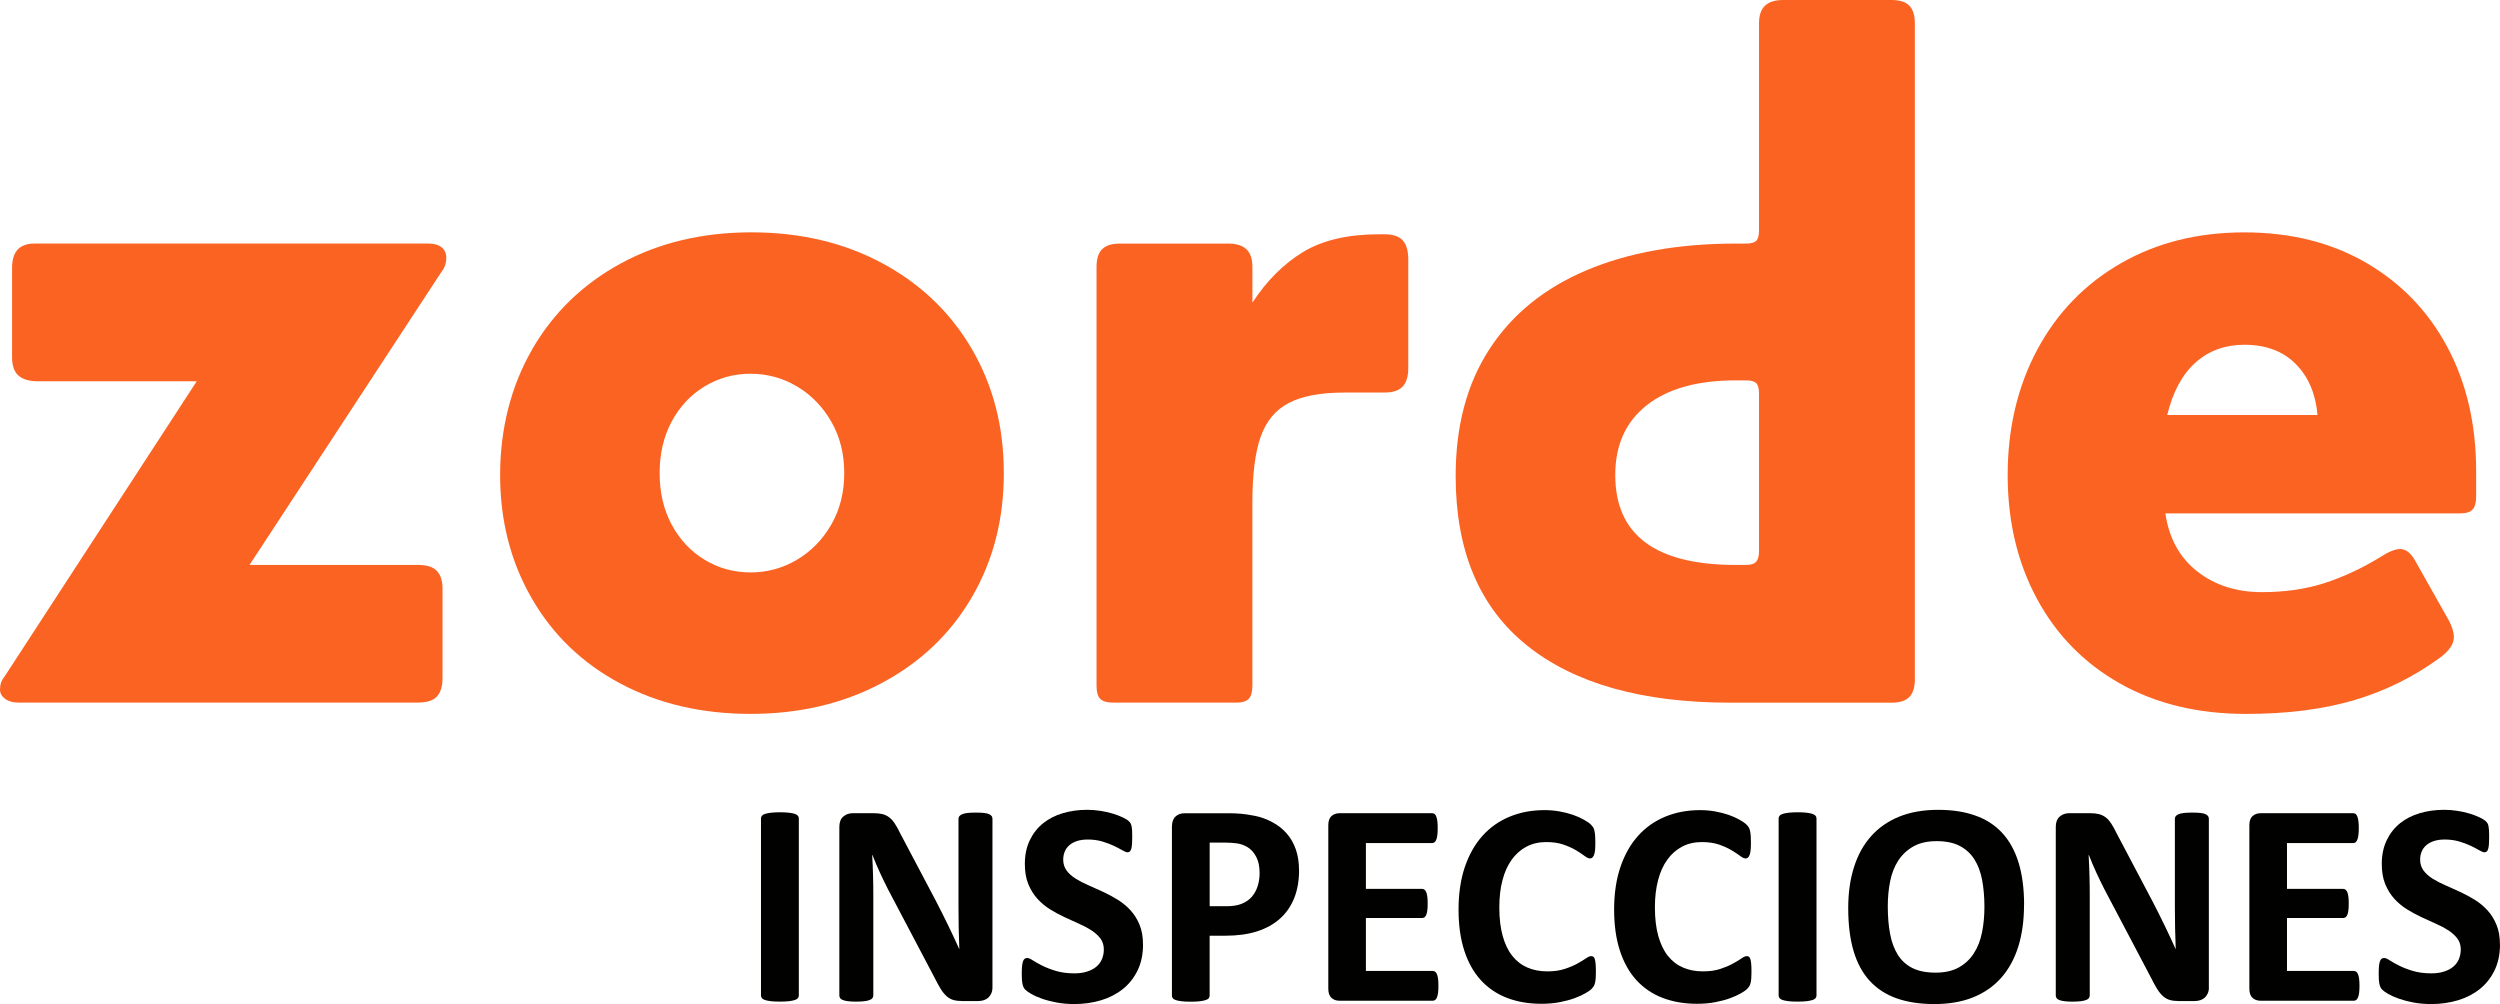 <svg xmlns="http://www.w3.org/2000/svg" width="122" height="49" viewBox="0 0 122 49" fill="none"><g clip-path="url(#clip0_16_123)"><path d="M1.856 18.607C1.433 18.607 1.116 18.515 0.905 18.333C0.693 18.15 0.589 17.845 0.589 17.418V13.075C0.589 12.283 0.95 11.886 1.675 11.886H20.917C21.189 11.886 21.4 11.948 21.55 12.068C21.701 12.191 21.778 12.358 21.778 12.571C21.778 12.845 21.701 13.073 21.55 13.257L12.178 27.568H20.373C20.826 27.568 21.143 27.666 21.323 27.864C21.504 28.063 21.595 28.345 21.595 28.71V33.099C21.595 33.495 21.504 33.792 21.323 33.989C21.143 34.189 20.826 34.286 20.373 34.286H0.905C0.633 34.286 0.415 34.226 0.249 34.103C0.083 33.981 0 33.829 0 33.646C0 33.402 0.075 33.189 0.227 33.007L9.6 18.606H1.856V18.607Z" fill="#FB6323"></path><path d="M25.965 17.053C27.006 15.255 28.455 13.853 30.311 12.847C32.166 11.841 34.287 11.338 36.672 11.338C39.056 11.338 41.184 11.841 43.056 12.847C44.926 13.853 46.384 15.246 47.425 17.03C48.467 18.813 48.987 20.833 48.987 23.088C48.987 25.344 48.467 27.363 47.425 29.147C46.384 30.93 44.92 32.325 43.034 33.33C41.147 34.336 39.011 34.838 36.629 34.838C34.246 34.838 32.123 34.343 30.268 33.353C28.412 32.364 26.969 30.975 25.945 29.192C24.918 27.409 24.406 25.406 24.406 23.18C24.406 20.955 24.927 18.853 25.968 17.055L25.965 17.053ZM38.891 27.317C39.585 26.904 40.142 26.334 40.565 25.602C40.988 24.87 41.199 24.033 41.199 23.087C41.199 22.14 40.986 21.303 40.565 20.572C40.142 19.84 39.584 19.269 38.891 18.857C38.196 18.445 37.441 18.239 36.627 18.239C35.813 18.239 35.065 18.445 34.385 18.857C33.705 19.269 33.17 19.84 32.778 20.572C32.385 21.303 32.19 22.142 32.19 23.087C32.19 24.031 32.385 24.87 32.778 25.602C33.17 26.334 33.707 26.904 34.385 27.317C35.065 27.728 35.811 27.934 36.627 27.934C37.443 27.934 38.196 27.728 38.891 27.317Z" fill="#FB6323"></path><path d="M53.785 12.162C53.966 11.979 54.252 11.887 54.645 11.887H59.942C60.333 11.887 60.628 11.979 60.824 12.162C61.02 12.345 61.118 12.634 61.118 13.031V14.769C61.812 13.703 62.635 12.88 63.585 12.301C64.535 11.722 65.781 11.432 67.321 11.432H67.547C67.969 11.432 68.271 11.531 68.452 11.728C68.633 11.928 68.724 12.239 68.724 12.666V17.969C68.724 18.366 68.633 18.663 68.452 18.86C68.271 19.059 67.969 19.157 67.547 19.157H65.6C64.452 19.157 63.555 19.324 62.905 19.659C62.255 19.994 61.796 20.543 61.524 21.305C61.252 22.067 61.116 23.148 61.116 24.55V33.465C61.116 33.77 61.055 33.984 60.935 34.105C60.814 34.227 60.618 34.288 60.346 34.288H54.325C54.024 34.288 53.811 34.227 53.692 34.105C53.571 33.983 53.511 33.77 53.511 33.465V13.029C53.511 12.634 53.602 12.343 53.783 12.16L53.785 12.162Z" fill="#FB6323"></path><path d="M74.521 31.501C72.196 29.642 71.036 26.883 71.036 23.226C71.036 20.788 71.586 18.723 72.689 17.03C73.79 15.339 75.367 14.058 77.42 13.19C79.473 12.321 81.902 11.887 84.71 11.887H85.207C85.447 11.887 85.615 11.842 85.704 11.75C85.796 11.658 85.84 11.492 85.84 11.248V1.144C85.84 0.749 85.938 0.457 86.134 0.275C86.33 0.092 86.625 0 87.016 0H92.312C92.704 0 92.992 0.092 93.173 0.275C93.354 0.457 93.445 0.747 93.445 1.144V33.147C93.445 33.544 93.354 33.832 93.173 34.016C92.992 34.199 92.706 34.291 92.312 34.291H84.434C80.148 34.291 76.843 33.362 74.52 31.503L74.521 31.501ZM85.704 27.409C85.796 27.302 85.84 27.127 85.84 26.883V19.202C85.84 18.959 85.796 18.79 85.704 18.699C85.613 18.607 85.447 18.562 85.207 18.562H84.71C82.837 18.562 81.39 18.966 80.363 19.774C79.337 20.582 78.824 21.717 78.824 23.18C78.824 26.106 80.786 27.569 84.71 27.569H85.207C85.447 27.569 85.615 27.516 85.704 27.409Z" fill="#FB6323"></path><path d="M119.75 31.089C119.75 31.426 119.522 31.761 119.071 32.096C117.773 33.04 116.37 33.735 114.861 34.175C113.352 34.617 111.601 34.839 109.609 34.839C107.255 34.839 105.202 34.343 103.452 33.353C101.701 32.364 100.352 30.984 99.4 29.215C98.45 27.449 97.974 25.436 97.974 23.18C97.974 20.925 98.456 18.853 99.423 17.055C100.388 15.257 101.746 13.855 103.497 12.849C105.247 11.842 107.255 11.34 109.518 11.34C111.782 11.34 113.767 11.835 115.471 12.825C117.176 13.816 118.498 15.188 119.433 16.939C120.368 18.693 120.836 20.71 120.836 22.998V24.232C120.836 24.537 120.774 24.751 120.655 24.872C120.534 24.994 120.338 25.054 120.066 25.054H105.67C105.85 26.273 106.371 27.219 107.232 27.889C108.092 28.561 109.14 28.896 110.379 28.896C111.495 28.896 112.506 28.752 113.412 28.462C114.317 28.172 115.223 27.754 116.128 27.204C116.551 26.93 116.883 26.792 117.125 26.792C117.397 26.792 117.637 26.975 117.849 27.342L119.524 30.314C119.675 30.619 119.751 30.878 119.751 31.091L119.75 31.089ZM112.031 17.762C111.412 17.137 110.575 16.824 109.518 16.824C108.583 16.824 107.79 17.114 107.142 17.693C106.492 18.272 106.033 19.126 105.761 20.253H113.095C113.004 19.217 112.649 18.386 112.031 17.762Z" fill="#FB6323"></path><path d="M38.983 48.581C38.983 48.628 38.969 48.672 38.939 48.709C38.909 48.747 38.858 48.777 38.788 48.801C38.718 48.824 38.624 48.843 38.508 48.858C38.392 48.871 38.242 48.879 38.06 48.879C37.877 48.879 37.735 48.873 37.615 48.858C37.496 48.844 37.402 48.824 37.332 48.801C37.262 48.777 37.211 48.747 37.181 48.709C37.151 48.672 37.136 48.628 37.136 48.581V39.938C37.136 39.891 37.151 39.849 37.181 39.81C37.211 39.773 37.262 39.742 37.335 39.718C37.408 39.695 37.503 39.676 37.619 39.661C37.735 39.648 37.882 39.639 38.06 39.639C38.237 39.639 38.392 39.646 38.508 39.661C38.624 39.675 38.718 39.695 38.788 39.718C38.858 39.742 38.907 39.772 38.939 39.81C38.969 39.849 38.983 39.891 38.983 39.938V48.581Z" fill="#010200"></path><path d="M48.432 48.186C48.432 48.295 48.414 48.391 48.376 48.476C48.337 48.561 48.288 48.632 48.225 48.689C48.162 48.745 48.087 48.786 48.001 48.812C47.915 48.838 47.827 48.851 47.739 48.851H46.955C46.79 48.851 46.649 48.834 46.53 48.801C46.411 48.767 46.301 48.707 46.202 48.62C46.1 48.533 46.004 48.414 45.911 48.267C45.819 48.118 45.712 47.927 45.596 47.691L43.341 43.41C43.21 43.156 43.078 42.881 42.942 42.587C42.806 42.292 42.684 42.006 42.577 41.728H42.563C42.582 42.068 42.597 42.406 42.605 42.742C42.615 43.079 42.618 43.427 42.618 43.786V48.575C42.618 48.622 42.605 48.665 42.58 48.702C42.553 48.74 42.51 48.772 42.447 48.797C42.384 48.824 42.3 48.843 42.192 48.858C42.084 48.871 41.947 48.88 41.779 48.88C41.612 48.88 41.481 48.873 41.373 48.858C41.265 48.844 41.181 48.824 41.121 48.797C41.059 48.772 41.018 48.74 40.995 48.702C40.972 48.665 40.96 48.622 40.96 48.575V40.348C40.96 40.127 41.025 39.959 41.152 39.849C41.28 39.738 41.438 39.683 41.625 39.683H42.613C42.791 39.683 42.94 39.698 43.061 39.728C43.182 39.758 43.291 39.81 43.386 39.881C43.482 39.951 43.572 40.05 43.656 40.174C43.741 40.299 43.827 40.453 43.915 40.638L45.681 43.983C45.784 44.186 45.885 44.385 45.986 44.581C46.086 44.777 46.183 44.973 46.276 45.169C46.369 45.365 46.46 45.557 46.55 45.745C46.638 45.934 46.726 46.122 46.809 46.311H46.815C46.802 45.981 46.79 45.636 46.784 45.278C46.777 44.919 46.774 44.578 46.774 44.253V39.959C46.774 39.912 46.787 39.869 46.815 39.832C46.843 39.795 46.89 39.762 46.955 39.733C47.019 39.705 47.107 39.685 47.213 39.673C47.321 39.661 47.459 39.654 47.626 39.654C47.785 39.654 47.918 39.661 48.026 39.673C48.133 39.685 48.216 39.705 48.275 39.733C48.333 39.762 48.374 39.795 48.397 39.832C48.42 39.871 48.432 39.912 48.432 39.959V48.186Z" fill="#010200"></path><path d="M55.78 46.091C55.78 46.572 55.691 46.994 55.515 47.357C55.337 47.721 55.097 48.024 54.793 48.267C54.49 48.509 54.135 48.692 53.729 48.814C53.323 48.936 52.888 48.998 52.425 48.998C52.112 48.998 51.822 48.971 51.553 48.921C51.285 48.869 51.047 48.807 50.842 48.734C50.636 48.66 50.465 48.585 50.328 48.504C50.19 48.424 50.091 48.354 50.029 48.292C49.968 48.23 49.925 48.143 49.9 48.027C49.873 47.911 49.862 47.746 49.862 47.528C49.862 47.382 49.867 47.258 49.875 47.16C49.885 47.061 49.9 46.98 49.92 46.919C49.941 46.857 49.97 46.813 50.004 46.788C50.039 46.763 50.081 46.749 50.127 46.749C50.192 46.749 50.285 46.788 50.404 46.867C50.523 46.944 50.676 47.031 50.863 47.124C51.051 47.218 51.273 47.305 51.532 47.382C51.79 47.459 52.09 47.5 52.432 47.5C52.656 47.5 52.857 47.473 53.034 47.417C53.212 47.364 53.362 47.287 53.485 47.188C53.609 47.089 53.704 46.967 53.769 46.82C53.833 46.674 53.867 46.512 53.867 46.331C53.867 46.123 53.81 45.946 53.699 45.797C53.586 45.648 53.44 45.517 53.261 45.4C53.082 45.284 52.877 45.175 52.648 45.075C52.419 44.974 52.183 44.866 51.94 44.753C51.697 44.639 51.46 44.512 51.231 44.368C51.003 44.224 50.799 44.052 50.618 43.852C50.439 43.651 50.293 43.415 50.18 43.141C50.067 42.868 50.013 42.54 50.013 42.158C50.013 41.719 50.094 41.334 50.255 41.001C50.416 40.667 50.633 40.393 50.907 40.173C51.18 39.954 51.502 39.79 51.873 39.681C52.245 39.572 52.638 39.519 53.054 39.519C53.268 39.519 53.483 39.535 53.699 39.569C53.913 39.602 54.115 39.646 54.301 39.703C54.488 39.76 54.654 39.824 54.798 39.894C54.943 39.964 55.039 40.025 55.085 40.071C55.132 40.118 55.163 40.158 55.18 40.192C55.196 40.225 55.21 40.269 55.221 40.323C55.233 40.376 55.241 40.445 55.246 40.529C55.251 40.611 55.253 40.714 55.253 40.837C55.253 40.974 55.249 41.09 55.243 41.183C55.236 41.277 55.225 41.356 55.208 41.416C55.191 41.478 55.168 41.522 55.138 41.55C55.108 41.578 55.067 41.592 55.016 41.592C54.964 41.592 54.883 41.558 54.77 41.493C54.657 41.428 54.52 41.356 54.357 41.277C54.193 41.2 54.004 41.128 53.79 41.064C53.575 41.001 53.339 40.969 53.082 40.969C52.882 40.969 52.706 40.994 52.556 41.043C52.407 41.093 52.283 41.16 52.182 41.249C52.081 41.336 52.006 41.441 51.958 41.563C51.908 41.686 51.885 41.816 51.885 41.952C51.885 42.154 51.94 42.33 52.049 42.479C52.158 42.628 52.306 42.761 52.49 42.876C52.674 42.992 52.883 43.101 53.117 43.201C53.351 43.303 53.588 43.41 53.832 43.523C54.075 43.635 54.312 43.764 54.546 43.908C54.78 44.052 54.987 44.224 55.17 44.423C55.352 44.624 55.5 44.859 55.611 45.13C55.724 45.401 55.778 45.721 55.778 46.088L55.78 46.091Z" fill="#010200"></path><path d="M63.395 42.464C63.395 42.978 63.315 43.434 63.156 43.829C62.997 44.226 62.766 44.559 62.463 44.83C62.159 45.102 61.786 45.308 61.345 45.45C60.904 45.592 60.385 45.663 59.786 45.663H59.03V48.585C59.03 48.632 59.015 48.675 58.985 48.712C58.956 48.751 58.904 48.781 58.834 48.804C58.765 48.828 58.67 48.846 58.554 48.861C58.438 48.874 58.289 48.883 58.106 48.883C57.924 48.883 57.781 48.876 57.662 48.861C57.543 48.848 57.448 48.828 57.379 48.804C57.309 48.781 57.259 48.751 57.231 48.712C57.203 48.675 57.19 48.632 57.19 48.585V40.351C57.19 40.13 57.246 39.963 57.36 39.852C57.475 39.742 57.626 39.686 57.811 39.686H59.947C60.161 39.686 60.367 39.695 60.561 39.711C60.755 39.728 60.987 39.763 61.257 39.817C61.527 39.87 61.803 39.971 62.08 40.117C62.356 40.262 62.594 40.448 62.791 40.673C62.987 40.897 63.136 41.158 63.239 41.458C63.342 41.758 63.393 42.093 63.393 42.466L63.395 42.464ZM61.468 42.598C61.468 42.277 61.411 42.014 61.3 41.806C61.188 41.599 61.05 41.446 60.887 41.346C60.723 41.247 60.552 41.185 60.373 41.158C60.194 41.133 60.008 41.12 59.816 41.12H59.032V44.224H59.858C60.151 44.224 60.398 44.184 60.597 44.104C60.796 44.023 60.957 43.911 61.085 43.767C61.211 43.623 61.307 43.451 61.371 43.251C61.436 43.05 61.469 42.833 61.469 42.597L61.468 42.598Z" fill="#010200"></path><path d="M70.195 48.107C70.195 48.245 70.189 48.359 70.177 48.451C70.165 48.543 70.147 48.617 70.124 48.673C70.101 48.73 70.071 48.771 70.036 48.797C70.001 48.824 69.963 48.836 69.92 48.836H65.366C65.212 48.836 65.083 48.791 64.978 48.699C64.874 48.606 64.821 48.457 64.821 48.25V40.271C64.821 40.063 64.874 39.914 64.978 39.822C65.083 39.73 65.214 39.685 65.366 39.685H69.892C69.933 39.685 69.971 39.696 70.004 39.72C70.038 39.743 70.066 39.785 70.089 39.844C70.112 39.902 70.13 39.978 70.142 40.07C70.154 40.162 70.16 40.279 70.16 40.42C70.16 40.552 70.154 40.664 70.142 40.756C70.13 40.848 70.112 40.922 70.089 40.979C70.066 41.036 70.038 41.076 70.004 41.103C69.971 41.13 69.935 41.141 69.892 41.141H66.656V43.377H69.396C69.437 43.377 69.477 43.39 69.512 43.415C69.547 43.441 69.577 43.481 69.6 43.536C69.623 43.59 69.641 43.663 69.653 43.755C69.665 43.847 69.671 43.96 69.671 44.092C69.671 44.224 69.665 44.341 69.653 44.432C69.641 44.522 69.623 44.593 69.6 44.648C69.577 44.702 69.547 44.742 69.512 44.765C69.477 44.788 69.439 44.8 69.396 44.8H66.656V47.382H69.92C69.961 47.382 70.001 47.396 70.036 47.421C70.071 47.446 70.101 47.488 70.124 47.545C70.147 47.602 70.165 47.675 70.177 47.767C70.189 47.86 70.195 47.974 70.195 48.111V48.107Z" fill="#010200"></path><path d="M77.879 47.449C77.879 47.567 77.876 47.667 77.869 47.749C77.863 47.831 77.851 47.903 77.838 47.962C77.825 48.02 77.805 48.072 77.781 48.114C77.758 48.156 77.72 48.205 77.669 48.26C77.617 48.313 77.518 48.384 77.372 48.469C77.224 48.555 77.045 48.635 76.833 48.714C76.621 48.791 76.377 48.856 76.105 48.908C75.831 48.96 75.536 48.985 75.219 48.985C74.598 48.985 74.039 48.888 73.538 48.695C73.039 48.503 72.613 48.213 72.263 47.83C71.913 47.446 71.644 46.965 71.457 46.389C71.27 45.813 71.177 45.145 71.177 44.38C71.177 43.615 71.28 42.911 71.485 42.307C71.691 41.704 71.978 41.197 72.347 40.786C72.716 40.376 73.158 40.065 73.674 39.852C74.19 39.639 74.759 39.534 75.38 39.534C75.632 39.534 75.874 39.556 76.108 39.598C76.342 39.639 76.558 39.695 76.757 39.763C76.956 39.832 77.133 39.911 77.292 40.001C77.451 40.092 77.563 40.167 77.626 40.23C77.689 40.294 77.732 40.348 77.755 40.39C77.778 40.431 77.796 40.487 77.811 40.552C77.825 40.617 77.836 40.696 77.843 40.785C77.85 40.875 77.853 40.986 77.853 41.116C77.853 41.259 77.848 41.378 77.84 41.476C77.83 41.575 77.813 41.656 77.79 41.718C77.767 41.779 77.738 41.823 77.705 41.852C77.672 41.88 77.636 41.893 77.593 41.893C77.523 41.893 77.433 41.852 77.326 41.769C77.218 41.687 77.078 41.595 76.909 41.493C76.739 41.391 76.536 41.301 76.301 41.217C76.065 41.135 75.783 41.093 75.457 41.093C75.097 41.093 74.775 41.167 74.493 41.316C74.211 41.465 73.971 41.676 73.772 41.952C73.573 42.228 73.422 42.562 73.321 42.953C73.218 43.345 73.167 43.786 73.167 44.276C73.167 44.814 73.221 45.279 73.331 45.673C73.44 46.066 73.596 46.391 73.8 46.646C74.002 46.9 74.248 47.091 74.536 47.215C74.823 47.341 75.147 47.403 75.506 47.403C75.833 47.403 76.115 47.364 76.354 47.285C76.593 47.207 76.796 47.121 76.967 47.027C77.138 46.934 77.277 46.848 77.387 46.773C77.496 46.698 77.582 46.659 77.642 46.659C77.689 46.659 77.727 46.669 77.755 46.688C77.783 46.706 77.806 46.744 77.825 46.801C77.843 46.858 77.858 46.937 77.866 47.039C77.876 47.141 77.879 47.277 77.879 47.446V47.449Z" fill="#010200"></path><path d="M85.472 47.449C85.472 47.567 85.469 47.667 85.462 47.749C85.456 47.831 85.444 47.903 85.431 47.962C85.417 48.02 85.397 48.072 85.374 48.114C85.351 48.156 85.313 48.205 85.261 48.26C85.21 48.313 85.111 48.384 84.965 48.469C84.817 48.555 84.638 48.635 84.426 48.714C84.213 48.791 83.97 48.856 83.698 48.908C83.424 48.96 83.129 48.985 82.812 48.985C82.191 48.985 81.632 48.888 81.131 48.695C80.632 48.503 80.206 48.213 79.856 47.83C79.506 47.446 79.237 46.965 79.05 46.389C78.862 45.813 78.769 45.145 78.769 44.38C78.769 43.615 78.872 42.911 79.078 42.307C79.284 41.704 79.57 41.197 79.94 40.786C80.308 40.376 80.751 40.065 81.267 39.852C81.783 39.639 82.351 39.534 82.973 39.534C83.225 39.534 83.467 39.556 83.701 39.598C83.935 39.639 84.15 39.695 84.35 39.763C84.549 39.832 84.726 39.911 84.885 40.001C85.044 40.092 85.155 40.167 85.218 40.23C85.281 40.294 85.325 40.348 85.348 40.39C85.371 40.431 85.389 40.487 85.404 40.552C85.417 40.617 85.429 40.696 85.436 40.785C85.442 40.875 85.446 40.986 85.446 41.116C85.446 41.259 85.441 41.378 85.432 41.476C85.422 41.575 85.406 41.656 85.383 41.718C85.359 41.779 85.331 41.823 85.298 41.852C85.265 41.88 85.228 41.893 85.185 41.893C85.116 41.893 85.026 41.852 84.918 41.769C84.811 41.687 84.671 41.595 84.502 41.493C84.331 41.391 84.129 41.301 83.894 41.217C83.658 41.135 83.376 41.093 83.049 41.093C82.69 41.093 82.368 41.167 82.086 41.316C81.804 41.465 81.564 41.676 81.365 41.952C81.166 42.228 81.015 42.562 80.914 42.953C80.811 43.345 80.759 43.786 80.759 44.276C80.759 44.814 80.814 45.279 80.924 45.673C81.033 46.066 81.189 46.391 81.393 46.646C81.595 46.9 81.841 47.091 82.129 47.215C82.416 47.341 82.739 47.403 83.099 47.403C83.426 47.403 83.708 47.364 83.947 47.285C84.185 47.207 84.389 47.121 84.56 47.027C84.731 46.934 84.87 46.848 84.98 46.773C85.089 46.698 85.175 46.659 85.235 46.659C85.281 46.659 85.32 46.669 85.348 46.688C85.376 46.706 85.399 46.744 85.417 46.801C85.436 46.858 85.451 46.937 85.459 47.039C85.469 47.141 85.472 47.277 85.472 47.446V47.449Z" fill="#010200"></path><path d="M88.645 48.581C88.645 48.628 88.63 48.672 88.6 48.709C88.57 48.747 88.519 48.777 88.449 48.801C88.379 48.824 88.285 48.843 88.169 48.858C88.053 48.871 87.902 48.879 87.721 48.879C87.54 48.879 87.396 48.873 87.277 48.858C87.157 48.844 87.063 48.824 86.993 48.801C86.923 48.777 86.872 48.747 86.842 48.709C86.812 48.672 86.797 48.628 86.797 48.581V39.938C86.797 39.891 86.812 39.849 86.842 39.81C86.872 39.773 86.923 39.742 86.996 39.718C87.069 39.695 87.164 39.676 87.28 39.661C87.396 39.648 87.544 39.639 87.721 39.639C87.898 39.639 88.053 39.646 88.169 39.661C88.285 39.675 88.379 39.695 88.449 39.718C88.519 39.742 88.568 39.772 88.6 39.81C88.63 39.849 88.645 39.891 88.645 39.938V48.581Z" fill="#010200"></path><path d="M98.773 44.154C98.773 44.913 98.68 45.592 98.493 46.192C98.305 46.791 98.028 47.299 97.659 47.716C97.289 48.133 96.833 48.451 96.289 48.67C95.745 48.889 95.115 48.998 94.402 48.998C93.689 48.998 93.082 48.905 92.556 48.719C92.031 48.533 91.593 48.248 91.243 47.866C90.893 47.485 90.629 46.999 90.455 46.41C90.28 45.82 90.193 45.122 90.193 44.316C90.193 43.576 90.286 42.91 90.474 42.319C90.661 41.727 90.938 41.224 91.308 40.808C91.676 40.393 92.133 40.075 92.677 39.854C93.221 39.633 93.853 39.52 94.573 39.52C95.293 39.52 95.865 39.613 96.39 39.797C96.916 39.981 97.354 40.264 97.707 40.646C98.06 41.028 98.325 41.51 98.506 42.093C98.685 42.675 98.776 43.362 98.776 44.154H98.773ZM96.84 44.253C96.84 43.772 96.801 43.335 96.727 42.94C96.652 42.546 96.525 42.21 96.345 41.928C96.166 41.649 95.926 41.431 95.627 41.277C95.329 41.123 94.954 41.048 94.506 41.048C94.059 41.048 93.676 41.133 93.372 41.306C93.069 41.478 92.823 41.707 92.636 41.995C92.449 42.283 92.318 42.618 92.24 43.004C92.162 43.389 92.124 43.794 92.124 44.224C92.124 44.725 92.16 45.174 92.236 45.572C92.311 45.971 92.437 46.311 92.614 46.594C92.792 46.877 93.031 47.093 93.329 47.242C93.628 47.391 94.004 47.465 94.457 47.465C94.909 47.465 95.287 47.379 95.591 47.21C95.894 47.041 96.14 46.81 96.327 46.517C96.515 46.224 96.646 45.884 96.724 45.495C96.801 45.107 96.84 44.693 96.84 44.254V44.253Z" fill="#010200"></path><path d="M107.795 48.186C107.795 48.295 107.777 48.391 107.739 48.476C107.701 48.561 107.651 48.632 107.588 48.689C107.525 48.745 107.451 48.786 107.364 48.812C107.278 48.838 107.19 48.851 107.102 48.851H106.318C106.154 48.851 106.013 48.834 105.893 48.801C105.774 48.767 105.665 48.707 105.563 48.62C105.462 48.533 105.366 48.414 105.273 48.267C105.18 48.118 105.074 47.927 104.958 47.691L102.703 43.41C102.572 43.156 102.439 42.881 102.303 42.587C102.167 42.292 102.046 42.006 101.939 41.728H101.925C101.944 42.068 101.958 42.406 101.967 42.742C101.977 43.079 101.98 43.427 101.98 43.786V48.575C101.98 48.622 101.967 48.665 101.942 48.702C101.915 48.74 101.872 48.772 101.809 48.797C101.746 48.824 101.662 48.843 101.554 48.858C101.446 48.871 101.308 48.88 101.141 48.88C100.973 48.88 100.842 48.873 100.735 48.858C100.627 48.844 100.542 48.824 100.483 48.797C100.421 48.772 100.38 48.74 100.357 48.702C100.333 48.665 100.322 48.622 100.322 48.575V40.348C100.322 40.127 100.386 39.959 100.514 39.849C100.642 39.738 100.799 39.683 100.987 39.683H101.975C102.152 39.683 102.302 39.698 102.423 39.728C102.544 39.758 102.653 39.81 102.748 39.881C102.844 39.951 102.934 40.05 103.018 40.174C103.103 40.298 103.189 40.453 103.277 40.638L105.041 43.983C105.144 44.186 105.245 44.385 105.346 44.581C105.447 44.777 105.544 44.973 105.636 45.169C105.729 45.365 105.821 45.557 105.91 45.745C105.998 45.934 106.086 46.122 106.169 46.311H106.175C106.162 45.981 106.15 45.636 106.144 45.278C106.137 44.919 106.134 44.578 106.134 44.253V39.959C106.134 39.912 106.147 39.869 106.175 39.832C106.204 39.795 106.25 39.762 106.315 39.733C106.379 39.705 106.466 39.685 106.573 39.673C106.681 39.661 106.819 39.654 106.986 39.654C107.145 39.654 107.278 39.661 107.386 39.673C107.494 39.685 107.577 39.705 107.635 39.733C107.693 39.762 107.734 39.795 107.757 39.832C107.781 39.871 107.792 39.912 107.792 39.959V48.186H107.795Z" fill="#010200"></path><path d="M115.143 48.107C115.143 48.245 115.137 48.359 115.125 48.451C115.114 48.543 115.095 48.617 115.072 48.673C115.049 48.73 115.019 48.771 114.984 48.797C114.949 48.824 114.911 48.836 114.868 48.836H110.315C110.16 48.836 110.031 48.791 109.927 48.699C109.822 48.606 109.769 48.457 109.769 48.25V40.271C109.769 40.063 109.822 39.914 109.927 39.822C110.031 39.73 110.162 39.685 110.315 39.685H114.84C114.881 39.685 114.92 39.696 114.953 39.72C114.986 39.743 115.014 39.785 115.037 39.844C115.06 39.902 115.079 39.978 115.09 40.07C115.102 40.162 115.109 40.279 115.109 40.42C115.109 40.552 115.102 40.664 115.09 40.756C115.079 40.848 115.06 40.922 115.037 40.979C115.014 41.036 114.986 41.076 114.953 41.103C114.92 41.13 114.883 41.141 114.84 41.141H111.605V43.377H114.344C114.386 43.377 114.425 43.39 114.46 43.415C114.495 43.441 114.525 43.481 114.548 43.536C114.571 43.59 114.59 43.663 114.601 43.755C114.613 43.847 114.619 43.96 114.619 44.092C114.619 44.224 114.613 44.341 114.601 44.432C114.59 44.522 114.571 44.593 114.548 44.648C114.525 44.702 114.495 44.742 114.46 44.765C114.425 44.788 114.387 44.8 114.344 44.8H111.605V47.382H114.868C114.91 47.382 114.949 47.396 114.984 47.421C115.019 47.446 115.049 47.488 115.072 47.545C115.095 47.602 115.114 47.675 115.125 47.767C115.137 47.86 115.143 47.974 115.143 48.111V48.107Z" fill="#010200"></path><path d="M122 46.091C122 46.572 121.91 46.994 121.733 47.357C121.556 47.721 121.315 48.024 121.012 48.267C120.708 48.509 120.353 48.692 119.947 48.814C119.541 48.936 119.106 48.998 118.644 48.998C118.33 48.998 118.04 48.971 117.771 48.921C117.503 48.869 117.266 48.807 117.06 48.734C116.854 48.66 116.684 48.585 116.544 48.504C116.407 48.424 116.307 48.354 116.248 48.292C116.186 48.23 116.143 48.143 116.118 48.027C116.092 47.911 116.08 47.746 116.08 47.528C116.08 47.382 116.085 47.258 116.093 47.16C116.103 47.061 116.118 46.98 116.138 46.919C116.16 46.857 116.186 46.813 116.223 46.788C116.258 46.763 116.299 46.749 116.345 46.749C116.41 46.749 116.503 46.788 116.622 46.867C116.742 46.944 116.894 47.031 117.082 47.124C117.269 47.218 117.491 47.305 117.75 47.382C118.009 47.459 118.309 47.5 118.65 47.5C118.874 47.5 119.075 47.473 119.252 47.417C119.43 47.364 119.581 47.287 119.703 47.188C119.828 47.089 119.922 46.967 119.987 46.82C120.052 46.674 120.085 46.512 120.085 46.331C120.085 46.123 120.028 45.946 119.917 45.797C119.804 45.648 119.659 45.517 119.479 45.4C119.3 45.284 119.095 45.175 118.866 45.075C118.637 44.974 118.402 44.866 118.158 44.753C117.916 44.639 117.679 44.512 117.45 44.368C117.221 44.224 117.017 44.052 116.836 43.852C116.657 43.651 116.511 43.415 116.398 43.141C116.286 42.868 116.231 42.54 116.231 42.158C116.231 41.719 116.312 41.334 116.473 41.001C116.634 40.667 116.851 40.393 117.125 40.173C117.398 39.954 117.72 39.79 118.092 39.681C118.463 39.572 118.856 39.519 119.272 39.519C119.486 39.519 119.702 39.535 119.917 39.569C120.133 39.602 120.333 39.646 120.519 39.703C120.705 39.76 120.872 39.824 121.017 39.894C121.161 39.964 121.257 40.025 121.304 40.071C121.35 40.118 121.381 40.158 121.398 40.192C121.415 40.225 121.428 40.269 121.44 40.323C121.451 40.376 121.459 40.445 121.464 40.529C121.469 40.611 121.471 40.714 121.471 40.837C121.471 40.974 121.468 41.09 121.461 41.183C121.454 41.277 121.443 41.356 121.426 41.416C121.41 41.478 121.386 41.522 121.357 41.55C121.327 41.578 121.285 41.592 121.234 41.592C121.182 41.592 121.101 41.558 120.988 41.493C120.876 41.428 120.738 41.356 120.576 41.277C120.413 41.198 120.222 41.128 120.008 41.064C119.793 41.001 119.557 40.969 119.3 40.969C119.1 40.969 118.924 40.994 118.775 41.043C118.625 41.093 118.501 41.16 118.4 41.249C118.299 41.336 118.224 41.441 118.176 41.563C118.126 41.686 118.103 41.816 118.103 41.952C118.103 42.154 118.158 42.33 118.267 42.479C118.377 42.628 118.524 42.761 118.708 42.876C118.892 42.992 119.101 43.101 119.335 43.201C119.569 43.302 119.806 43.41 120.05 43.523C120.294 43.635 120.531 43.764 120.765 43.908C120.998 44.052 121.206 44.224 121.388 44.423C121.571 44.624 121.718 44.859 121.829 45.13C121.942 45.401 121.997 45.721 121.997 46.088L122 46.091Z" fill="#010200"></path></g><defs><clipPath id="clip0_16_123"><rect width="122" height="49" fill="white"></rect></clipPath></defs></svg>